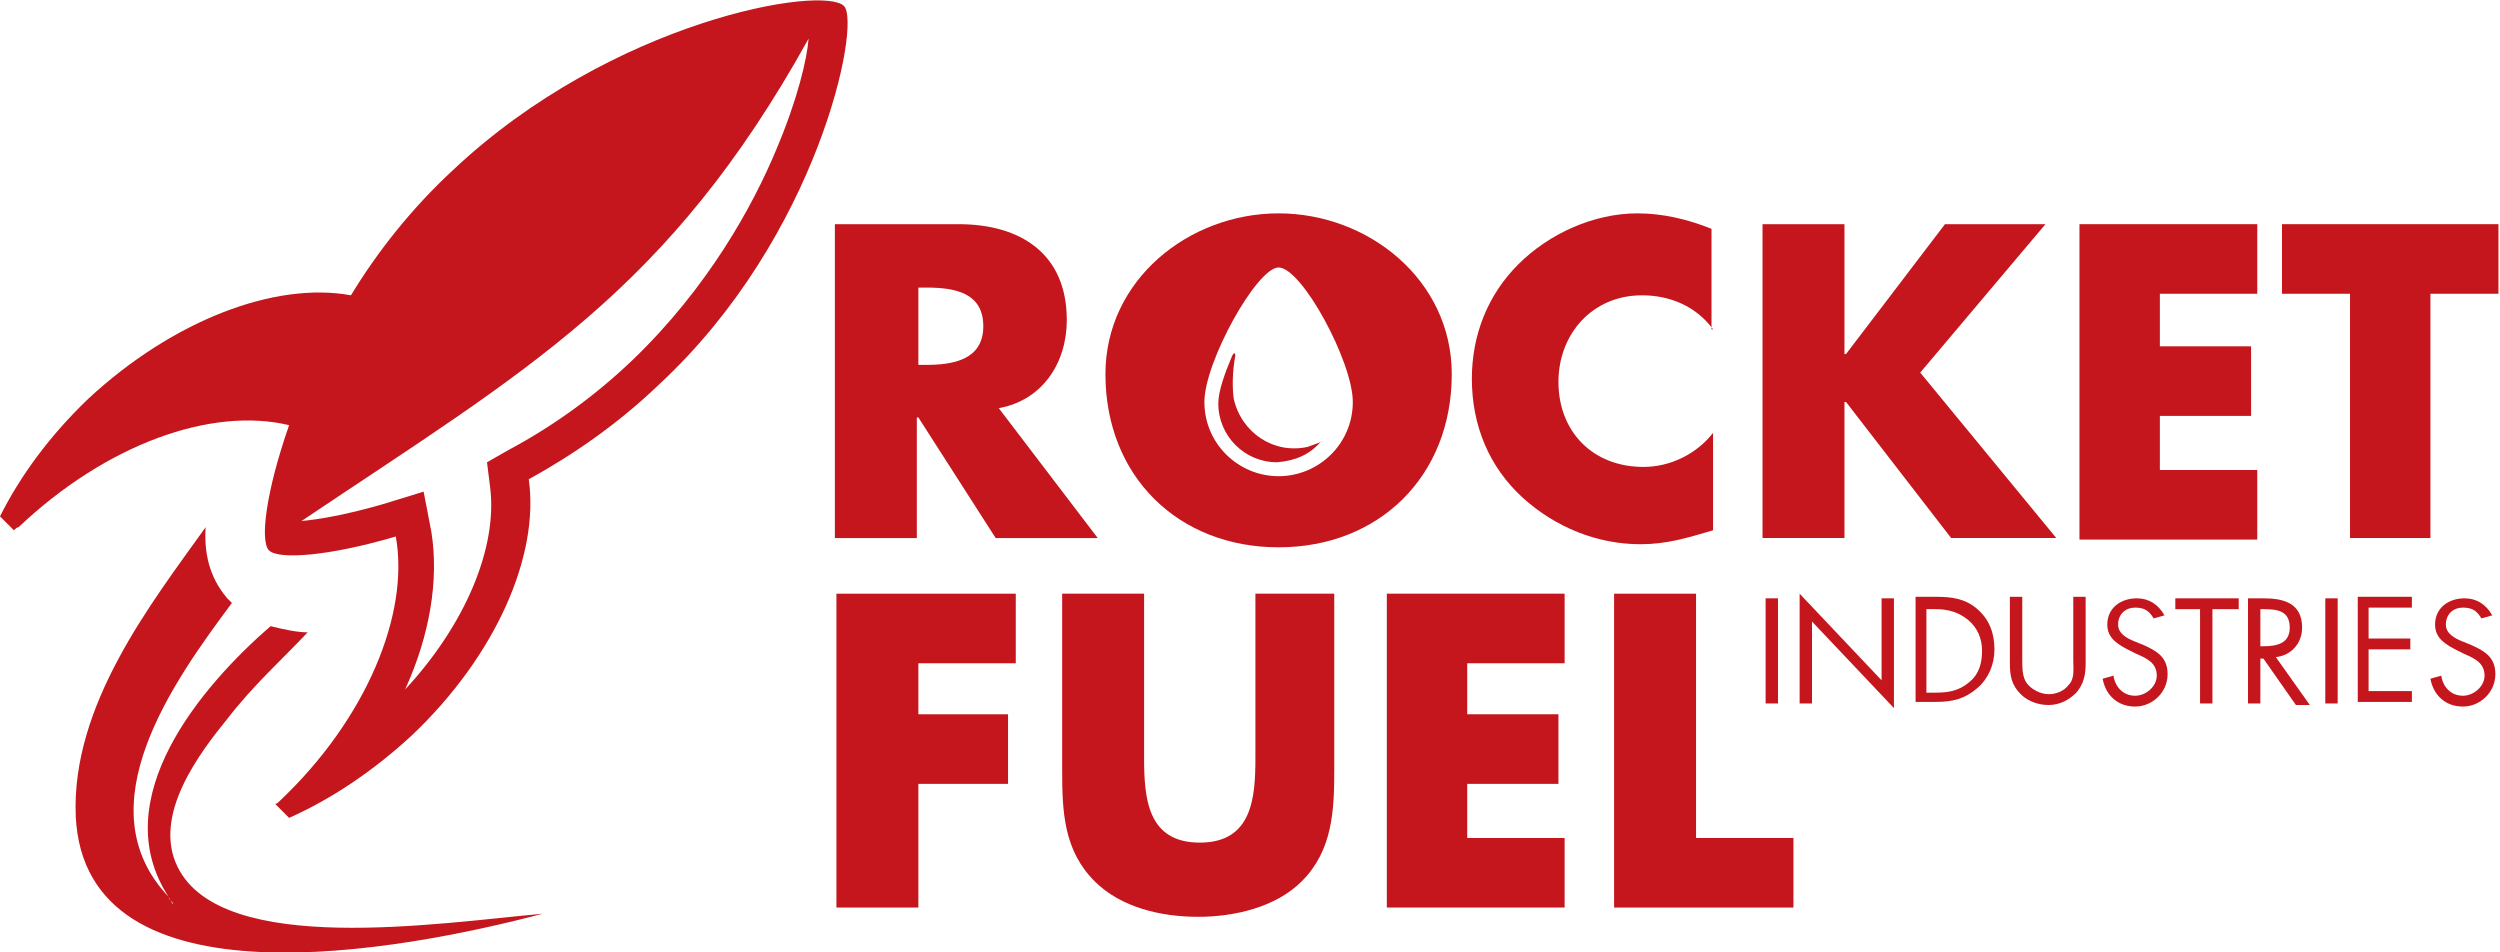 <?xml version="1.0" encoding="utf-8"?>
<!-- Generator: Adobe Illustrator 18.1.1, SVG Export Plug-In . SVG Version: 6.00 Build 0)  -->
<svg version="1.1" baseProfile="tiny" id="Layer_1" xmlns="http://www.w3.org/2000/svg" xmlns:xlink="http://www.w3.org/1999/xlink"
	 x="0px" y="0px" viewBox="0 0 161.7 61.6" xml:space="preserve">
<g>
	<g>
		<path fill="#C4161C" d="M115,45.5h-0.8v-6.8h0.8V45.5z"/>
		<path fill="#C4161C" d="M116.4,38.4l5.3,5.6v-5.3h0.8v7.1l-5.3-5.6v5.3h-0.8V38.4z"/>
		<path fill="#C4161C" d="M123.9,38.6h1.3c1,0,1.9,0.1,2.7,0.8c0.8,0.7,1.1,1.6,1.1,2.6c0,1-0.4,1.9-1.1,2.5
			c-0.8,0.7-1.6,0.9-2.7,0.9h-1.3V38.6z M125.2,44.8c0.8,0,1.5-0.1,2.2-0.7c0.6-0.5,0.8-1.2,0.8-2c0-0.8-0.3-1.5-0.9-2
			c-0.6-0.5-1.3-0.7-2.1-0.7h-0.6v5.4H125.2z"/>
		<path fill="#C4161C" d="M130.8,42.7c0,0.5,0,1.1,0.3,1.5c0.3,0.4,0.9,0.7,1.4,0.7c0.5,0,1-0.2,1.3-0.6c0.4-0.4,0.3-1,0.3-1.6v-4.1
			h0.8v4.3c0,0.7-0.1,1.3-0.6,1.9c-0.5,0.5-1.1,0.8-1.8,0.8c-0.6,0-1.3-0.2-1.8-0.7c-0.6-0.6-0.7-1.2-0.7-2v-4.3h0.8V42.7z"/>
		<path fill="#C4161C" d="M139.3,40c-0.3-0.5-0.6-0.7-1.2-0.7c-0.6,0-1.1,0.4-1.1,1.1c0,0.6,0.6,0.9,1.1,1.1l0.5,0.2
			c0.9,0.4,1.6,0.8,1.6,1.9c0,1.2-1,2.1-2.1,2.1c-1.1,0-1.9-0.7-2.1-1.8l0.7-0.2c0.1,0.7,0.6,1.3,1.4,1.3c0.7,0,1.4-0.6,1.4-1.3
			c0-0.8-0.6-1.1-1.3-1.4l-0.4-0.2c-0.8-0.4-1.5-0.8-1.5-1.7c0-1.1,0.9-1.7,1.9-1.7c0.8,0,1.4,0.4,1.8,1.1L139.3,40z"/>
		<path fill="#C4161C" d="M143.1,45.5h-0.8v-6.1h-1.6v-0.7h4.1v0.7h-1.7V45.5z"/>
		<path fill="#C4161C" d="M146.2,45.5h-0.8v-6.8h1c1.3,0,2.5,0.3,2.5,1.9c0,1-0.7,1.8-1.7,1.9l2.2,3.1h-0.9l-2.1-3h-0.2V45.5z
			 M146.2,41.8h0.2c0.9,0,1.7-0.2,1.7-1.2c0-1.1-0.8-1.2-1.7-1.2h-0.2V41.8z"/>
		<path fill="#C4161C" d="M151.2,45.5h-0.8v-6.8h0.8V45.5z"/>
		<path fill="#C4161C" d="M152.5,38.6h3.5v0.7h-2.8v2h2.7v0.7h-2.7v2.7h2.8v0.7h-3.5V38.6z"/>
		<path fill="#C4161C" d="M160.5,40c-0.3-0.5-0.6-0.7-1.2-0.7c-0.6,0-1.1,0.4-1.1,1.1c0,0.6,0.6,0.9,1.1,1.1l0.5,0.2
			c0.9,0.4,1.6,0.8,1.6,1.9c0,1.2-1,2.1-2.1,2.1c-1.1,0-1.9-0.7-2.1-1.8l0.7-0.2c0.1,0.7,0.6,1.3,1.4,1.3c0.7,0,1.4-0.6,1.4-1.3
			c0-0.8-0.6-1.1-1.3-1.4l-0.4-0.2c-0.8-0.4-1.5-0.8-1.5-1.7c0-1.1,0.9-1.7,1.9-1.7c0.8,0,1.4,0.4,1.8,1.1L160.5,40z"/>
	</g>
	<g>
		<path fill="#C4161C" d="M71,34.8h-6.6l-5-7.8h-0.1v7.8h-5.3V14.5H62c4,0,7,1.9,7,6.2c0,2.8-1.6,5.2-4.4,5.7L71,34.8z M59.4,23.6
			h0.5c1.7,0,3.7-0.3,3.7-2.5c0-2.2-1.9-2.5-3.7-2.5h-0.5V23.6z"/>
		<path fill="#C4161C" d="M110.8,21.3c-1.1-1.5-2.8-2.2-4.6-2.2c-3.2,0-5.4,2.5-5.4,5.6c0,3.2,2.2,5.5,5.5,5.5
			c1.7,0,3.4-0.8,4.5-2.2v6.3c-1.7,0.5-3,0.9-4.7,0.9c-2.8,0-5.5-1.1-7.6-3c-2.2-2-3.3-4.7-3.3-7.7c0-2.8,1-5.4,3-7.4
			c2-2,4.9-3.3,7.7-3.3c1.7,0,3.3,0.4,4.8,1V21.3z"/>
		<path fill="#C4161C" d="M125.8,14.5h6.5l-8.1,9.6l8.8,10.7h-6.8l-6.8-8.8h-0.1v8.8h-5.3V14.5h5.3v8.4h0.1L125.8,14.5z"/>
		<path fill="#C4161C" d="M139.7,19v3.4h5.9v4.5h-5.9v3.5h6.3v4.5h-11.5V14.5H146V19H139.7z"/>
		<path fill="#C4161C" d="M157.3,34.8h-5.3V19h-4.4v-4.5h14V19h-4.4V34.8z"/>
	</g>
	<g>
		<path fill="#C4161C" d="M59.4,42.8v3.4h5.8v4.5h-5.8v8h-5.3V38.4h11.6v4.5H59.4z"/>
		<path fill="#C4161C" d="M86.3,38.4v11.4c0,2.6-0.1,5.2-2.1,7.2c-1.7,1.7-4.4,2.3-6.7,2.3c-2.4,0-5-0.6-6.7-2.3
			c-2-2-2.1-4.5-2.1-7.2V38.4h5.3V49c0,2.6,0.2,5.5,3.6,5.5c3.4,0,3.6-2.9,3.6-5.5V38.4H86.3z"/>
		<path fill="#C4161C" d="M94.9,42.8v3.4h5.9v4.5h-5.9v3.5h6.3v4.5H89.7V38.4h11.5v4.5H94.9z"/>
		<path fill="#C4161C" d="M109.7,54.2h6.3v4.5h-11.6V38.4h5.3V54.2z"/>
	</g>
</g>
<path fill="#C4161C" d="M54.6,0.4C53.3-1,39.6,1.3,29.3,11c-2.7,2.5-4.9,5.3-6.6,8.1c-4.9-0.9-11.5,1.6-17,6.7
	c-2.5,2.4-4.4,5-5.7,7.6l0.9,0.9c0.1-0.1,0.2-0.2,0.3-0.2c5.7-5.4,12.5-7.8,17.5-6.6c-1.5,4.3-1.9,7.5-1.3,8.1
	c0.6,0.6,3.8,0.4,8.2-0.9c0.9,5-1.9,11.8-7.5,17.1c-0.1,0.1-0.2,0.2-0.3,0.2l0.9,0.9c2.7-1.2,5.4-3,7.9-5.3
	c5.5-5.2,8.3-11.7,7.6-16.6c2.9-1.6,5.8-3.6,8.5-6.2C52.9,15.3,55.7,1.6,54.6,0.4z M50.2,9.7c-1.5,3.6-4.4,8.9-9.3,13.6
	c-2.3,2.2-5,4.2-8,5.8l-1.4,0.8l0.2,1.6c0.5,3.9-1.6,8.9-5.5,13.1c1.6-3.5,2.2-7.1,1.7-10.2l-0.5-2.6l-2.6,0.8
	c-2.4,0.7-4.2,1-5.3,1.1c14.6-9.8,23.7-14.8,32.8-31.2C52.2,3.8,51.6,6.4,50.2,9.7z"/>
<path fill-rule="evenodd" fill="#C4161C" d="M11.5,56.1c-1.7-3.4,1.5-7.5,3.2-9.6c1.7-2.2,3.5-3.8,5.2-5.6c-0.7,0-1.6-0.2-2.4-0.4
	C13,44.4,6.8,51.7,10.9,58c0,0,0,0,0,0c0,0,0,0,0,0c0,0.1,0.1,0.1,0.1,0.2c0.1,0.1,0.2,0.2,0.2,0.3c-0.1-0.1-0.1-0.2-0.2-0.3
	c0,0-0.1-0.1-0.1-0.2c0,0,0,0,0,0C5.4,52.2,11.2,44.1,15,39c-0.1-0.1-0.2-0.2-0.3-0.3c-1.2-1.4-1.5-3-1.4-4.6
	c-3.5,4.9-8.7,11.5-8.4,18.7c0.6,12.6,21.1,8.7,30.2,6.3C28.4,59.7,14.4,61.9,11.5,56.1z"/>
<path fill="#C4161C" d="M82.7,13.8c-5.8,0-11.2,4.3-11.2,10.4c0,6.6,4.7,11.2,11.2,11.2c6.5,0,11.2-4.6,11.2-11.2
	C93.9,18.1,88.5,13.8,82.7,13.8z M82.7,30.8c-2.6,0-4.8-2.1-4.8-4.8c0-2.6,3.4-8.7,4.8-8.7c1.5,0,4.8,6.1,4.8,8.7
	C87.5,28.7,85.3,30.8,82.7,30.8z"/>
<path fill="#C4161C" d="M85.4,28.6c-0.3,0.1-0.5,0.2-0.8,0.3c-2.2,0.5-4.3-0.9-4.8-3.1c-0.1-0.7-0.1-1.7,0.1-2.8
	c0-0.2-0.1-0.2-0.2,0c-0.5,1.2-0.9,2.3-0.9,3.1c0,2.1,1.7,3.8,3.8,3.8C83.8,29.8,84.7,29.4,85.4,28.6C85.5,28.6,85.5,28.5,85.4,28.6
	z"/>
</svg>
